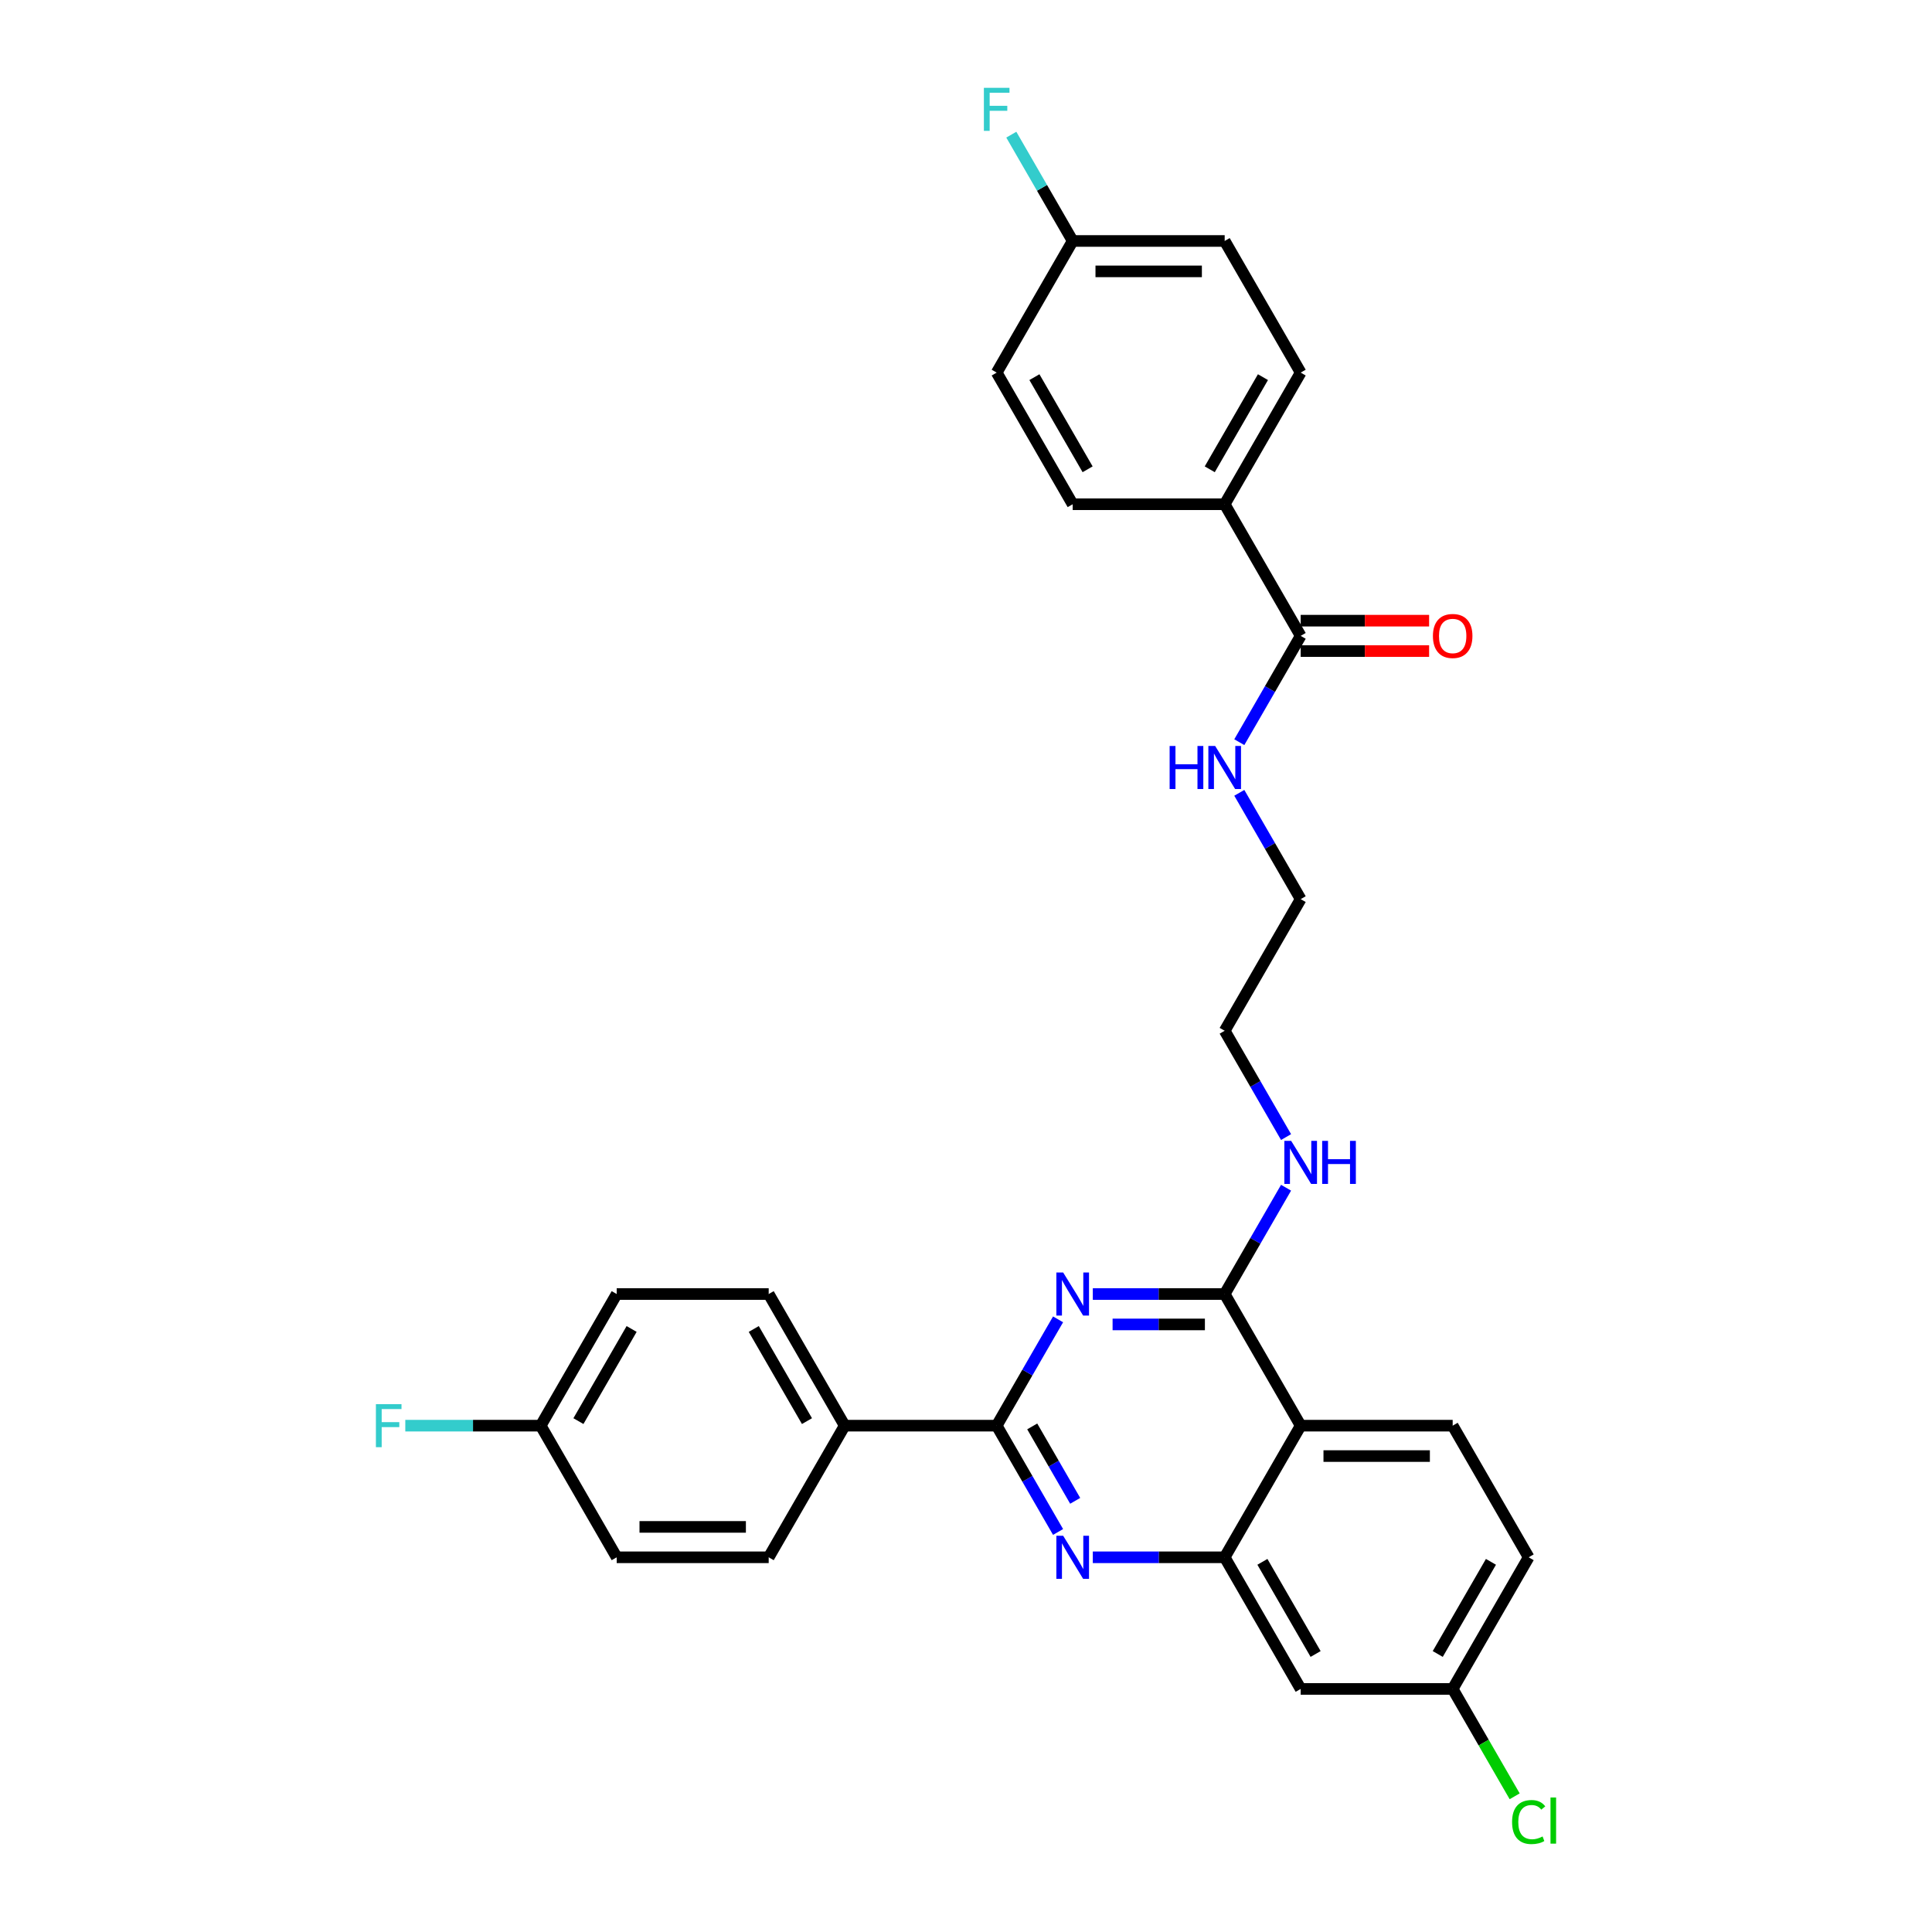 <?xml version='1.0' encoding='iso-8859-1'?>
<svg version='1.1' baseProfile='full'
              xmlns='http://www.w3.org/2000/svg'
                      xmlns:rdkit='http://www.rdkit.org/xml'
                      xmlns:xlink='http://www.w3.org/1999/xlink'
                  xml:space='preserve'
width='1000px' height='1000px' viewBox='0 0 1000 1000'>
<!-- END OF HEADER -->
<rect style='opacity:1.0;fill:#FFFFFF;stroke:none' width='1000' height='1000' x='0' y='0'> </rect>
<path class='bond-0' d='M 641.461,410.365 L 657.345,437.878' style='fill:none;fill-rule:evenodd;stroke:#0000FF;stroke-width:6px;stroke-linecap:butt;stroke-linejoin:miter;stroke-opacity:1' />
<path class='bond-0' d='M 657.345,437.878 L 673.23,465.391' style='fill:none;fill-rule:evenodd;stroke:#000000;stroke-width:6px;stroke-linecap:butt;stroke-linejoin:miter;stroke-opacity:1' />
<path class='bond-1' d='M 641.461,384.151 L 657.345,356.638' style='fill:none;fill-rule:evenodd;stroke:#0000FF;stroke-width:6px;stroke-linecap:butt;stroke-linejoin:miter;stroke-opacity:1' />
<path class='bond-1' d='M 657.345,356.638 L 673.23,329.125' style='fill:none;fill-rule:evenodd;stroke:#000000;stroke-width:6px;stroke-linecap:butt;stroke-linejoin:miter;stroke-opacity:1' />
<path class='bond-2' d='M 665.663,614.763 L 649.778,642.276' style='fill:none;fill-rule:evenodd;stroke:#0000FF;stroke-width:6px;stroke-linecap:butt;stroke-linejoin:miter;stroke-opacity:1' />
<path class='bond-2' d='M 649.778,642.276 L 633.893,669.789' style='fill:none;fill-rule:evenodd;stroke:#000000;stroke-width:6px;stroke-linecap:butt;stroke-linejoin:miter;stroke-opacity:1' />
<path class='bond-3' d='M 665.663,588.549 L 649.778,561.036' style='fill:none;fill-rule:evenodd;stroke:#0000FF;stroke-width:6px;stroke-linecap:butt;stroke-linejoin:miter;stroke-opacity:1' />
<path class='bond-3' d='M 649.778,561.036 L 633.893,533.524' style='fill:none;fill-rule:evenodd;stroke:#000000;stroke-width:6px;stroke-linecap:butt;stroke-linejoin:miter;stroke-opacity:1' />
<path class='bond-4' d='M 791.239,806.054 L 751.903,874.187' style='fill:none;fill-rule:evenodd;stroke:#000000;stroke-width:6px;stroke-linecap:butt;stroke-linejoin:miter;stroke-opacity:1' />
<path class='bond-4' d='M 771.712,808.407 L 744.177,856.1' style='fill:none;fill-rule:evenodd;stroke:#000000;stroke-width:6px;stroke-linecap:butt;stroke-linejoin:miter;stroke-opacity:1' />
<path class='bond-5' d='M 791.239,806.054 L 751.903,737.922' style='fill:none;fill-rule:evenodd;stroke:#000000;stroke-width:6px;stroke-linecap:butt;stroke-linejoin:miter;stroke-opacity:1' />
<path class='bond-6' d='M 751.903,874.187 L 767.946,901.975' style='fill:none;fill-rule:evenodd;stroke:#000000;stroke-width:6px;stroke-linecap:butt;stroke-linejoin:miter;stroke-opacity:1' />
<path class='bond-6' d='M 767.946,901.975 L 783.99,929.764' style='fill:none;fill-rule:evenodd;stroke:#00CC00;stroke-width:6px;stroke-linecap:butt;stroke-linejoin:miter;stroke-opacity:1' />
<path class='bond-7' d='M 751.903,874.187 L 673.23,874.187' style='fill:none;fill-rule:evenodd;stroke:#000000;stroke-width:6px;stroke-linecap:butt;stroke-linejoin:miter;stroke-opacity:1' />
<path class='bond-8' d='M 673.23,874.187 L 633.893,806.054' style='fill:none;fill-rule:evenodd;stroke:#000000;stroke-width:6px;stroke-linecap:butt;stroke-linejoin:miter;stroke-opacity:1' />
<path class='bond-8' d='M 680.956,856.1 L 653.42,808.407' style='fill:none;fill-rule:evenodd;stroke:#000000;stroke-width:6px;stroke-linecap:butt;stroke-linejoin:miter;stroke-opacity:1' />
<path class='bond-9' d='M 751.903,737.922 L 673.23,737.922' style='fill:none;fill-rule:evenodd;stroke:#000000;stroke-width:6px;stroke-linecap:butt;stroke-linejoin:miter;stroke-opacity:1' />
<path class='bond-9' d='M 740.102,753.656 L 685.031,753.656' style='fill:none;fill-rule:evenodd;stroke:#000000;stroke-width:6px;stroke-linecap:butt;stroke-linejoin:miter;stroke-opacity:1' />
<path class='bond-10' d='M 673.23,737.922 L 633.893,806.054' style='fill:none;fill-rule:evenodd;stroke:#000000;stroke-width:6px;stroke-linecap:butt;stroke-linejoin:miter;stroke-opacity:1' />
<path class='bond-11' d='M 673.23,737.922 L 633.893,669.789' style='fill:none;fill-rule:evenodd;stroke:#000000;stroke-width:6px;stroke-linecap:butt;stroke-linejoin:miter;stroke-opacity:1' />
<path class='bond-12' d='M 633.893,806.054 L 599.765,806.054' style='fill:none;fill-rule:evenodd;stroke:#000000;stroke-width:6px;stroke-linecap:butt;stroke-linejoin:miter;stroke-opacity:1' />
<path class='bond-12' d='M 599.765,806.054 L 565.637,806.054' style='fill:none;fill-rule:evenodd;stroke:#0000FF;stroke-width:6px;stroke-linecap:butt;stroke-linejoin:miter;stroke-opacity:1' />
<path class='bond-13' d='M 547.653,792.947 L 531.769,765.434' style='fill:none;fill-rule:evenodd;stroke:#0000FF;stroke-width:6px;stroke-linecap:butt;stroke-linejoin:miter;stroke-opacity:1' />
<path class='bond-13' d='M 531.769,765.434 L 515.884,737.922' style='fill:none;fill-rule:evenodd;stroke:#000000;stroke-width:6px;stroke-linecap:butt;stroke-linejoin:miter;stroke-opacity:1' />
<path class='bond-13' d='M 556.514,776.826 L 545.395,757.567' style='fill:none;fill-rule:evenodd;stroke:#0000FF;stroke-width:6px;stroke-linecap:butt;stroke-linejoin:miter;stroke-opacity:1' />
<path class='bond-13' d='M 545.395,757.567 L 534.276,738.308' style='fill:none;fill-rule:evenodd;stroke:#000000;stroke-width:6px;stroke-linecap:butt;stroke-linejoin:miter;stroke-opacity:1' />
<path class='bond-14' d='M 515.884,737.922 L 531.769,710.409' style='fill:none;fill-rule:evenodd;stroke:#000000;stroke-width:6px;stroke-linecap:butt;stroke-linejoin:miter;stroke-opacity:1' />
<path class='bond-14' d='M 531.769,710.409 L 547.653,682.896' style='fill:none;fill-rule:evenodd;stroke:#0000FF;stroke-width:6px;stroke-linecap:butt;stroke-linejoin:miter;stroke-opacity:1' />
<path class='bond-15' d='M 515.884,737.922 L 437.211,737.922' style='fill:none;fill-rule:evenodd;stroke:#000000;stroke-width:6px;stroke-linecap:butt;stroke-linejoin:miter;stroke-opacity:1' />
<path class='bond-16' d='M 565.637,669.789 L 599.765,669.789' style='fill:none;fill-rule:evenodd;stroke:#0000FF;stroke-width:6px;stroke-linecap:butt;stroke-linejoin:miter;stroke-opacity:1' />
<path class='bond-16' d='M 599.765,669.789 L 633.893,669.789' style='fill:none;fill-rule:evenodd;stroke:#000000;stroke-width:6px;stroke-linecap:butt;stroke-linejoin:miter;stroke-opacity:1' />
<path class='bond-16' d='M 575.875,685.523 L 599.765,685.523' style='fill:none;fill-rule:evenodd;stroke:#0000FF;stroke-width:6px;stroke-linecap:butt;stroke-linejoin:miter;stroke-opacity:1' />
<path class='bond-16' d='M 599.765,685.523 L 623.655,685.523' style='fill:none;fill-rule:evenodd;stroke:#000000;stroke-width:6px;stroke-linecap:butt;stroke-linejoin:miter;stroke-opacity:1' />
<path class='bond-17' d='M 633.893,533.524 L 673.23,465.391' style='fill:none;fill-rule:evenodd;stroke:#000000;stroke-width:6px;stroke-linecap:butt;stroke-linejoin:miter;stroke-opacity:1' />
<path class='bond-18' d='M 437.211,737.922 L 397.875,669.789' style='fill:none;fill-rule:evenodd;stroke:#000000;stroke-width:6px;stroke-linecap:butt;stroke-linejoin:miter;stroke-opacity:1' />
<path class='bond-18' d='M 417.684,735.569 L 390.149,687.876' style='fill:none;fill-rule:evenodd;stroke:#000000;stroke-width:6px;stroke-linecap:butt;stroke-linejoin:miter;stroke-opacity:1' />
<path class='bond-19' d='M 437.211,737.922 L 397.875,806.054' style='fill:none;fill-rule:evenodd;stroke:#000000;stroke-width:6px;stroke-linecap:butt;stroke-linejoin:miter;stroke-opacity:1' />
<path class='bond-20' d='M 397.875,669.789 L 319.202,669.789' style='fill:none;fill-rule:evenodd;stroke:#000000;stroke-width:6px;stroke-linecap:butt;stroke-linejoin:miter;stroke-opacity:1' />
<path class='bond-21' d='M 397.875,806.054 L 319.202,806.054' style='fill:none;fill-rule:evenodd;stroke:#000000;stroke-width:6px;stroke-linecap:butt;stroke-linejoin:miter;stroke-opacity:1' />
<path class='bond-21' d='M 386.074,790.32 L 331.003,790.32' style='fill:none;fill-rule:evenodd;stroke:#000000;stroke-width:6px;stroke-linecap:butt;stroke-linejoin:miter;stroke-opacity:1' />
<path class='bond-22' d='M 279.865,737.922 L 319.202,806.054' style='fill:none;fill-rule:evenodd;stroke:#000000;stroke-width:6px;stroke-linecap:butt;stroke-linejoin:miter;stroke-opacity:1' />
<path class='bond-23' d='M 279.865,737.922 L 244.825,737.922' style='fill:none;fill-rule:evenodd;stroke:#000000;stroke-width:6px;stroke-linecap:butt;stroke-linejoin:miter;stroke-opacity:1' />
<path class='bond-23' d='M 244.825,737.922 L 209.784,737.922' style='fill:none;fill-rule:evenodd;stroke:#33CCCC;stroke-width:6px;stroke-linecap:butt;stroke-linejoin:miter;stroke-opacity:1' />
<path class='bond-24' d='M 279.865,737.922 L 319.202,669.789' style='fill:none;fill-rule:evenodd;stroke:#000000;stroke-width:6px;stroke-linecap:butt;stroke-linejoin:miter;stroke-opacity:1' />
<path class='bond-24' d='M 299.392,735.569 L 326.928,687.876' style='fill:none;fill-rule:evenodd;stroke:#000000;stroke-width:6px;stroke-linecap:butt;stroke-linejoin:miter;stroke-opacity:1' />
<path class='bond-25' d='M 673.23,329.125 L 633.893,260.993' style='fill:none;fill-rule:evenodd;stroke:#000000;stroke-width:6px;stroke-linecap:butt;stroke-linejoin:miter;stroke-opacity:1' />
<path class='bond-26' d='M 673.23,336.993 L 706.469,336.993' style='fill:none;fill-rule:evenodd;stroke:#000000;stroke-width:6px;stroke-linecap:butt;stroke-linejoin:miter;stroke-opacity:1' />
<path class='bond-26' d='M 706.469,336.993 L 739.708,336.993' style='fill:none;fill-rule:evenodd;stroke:#FF0000;stroke-width:6px;stroke-linecap:butt;stroke-linejoin:miter;stroke-opacity:1' />
<path class='bond-26' d='M 673.23,321.258 L 706.469,321.258' style='fill:none;fill-rule:evenodd;stroke:#000000;stroke-width:6px;stroke-linecap:butt;stroke-linejoin:miter;stroke-opacity:1' />
<path class='bond-26' d='M 706.469,321.258 L 739.708,321.258' style='fill:none;fill-rule:evenodd;stroke:#FF0000;stroke-width:6px;stroke-linecap:butt;stroke-linejoin:miter;stroke-opacity:1' />
<path class='bond-27' d='M 633.893,260.993 L 673.23,192.86' style='fill:none;fill-rule:evenodd;stroke:#000000;stroke-width:6px;stroke-linecap:butt;stroke-linejoin:miter;stroke-opacity:1' />
<path class='bond-27' d='M 626.167,242.906 L 653.703,195.213' style='fill:none;fill-rule:evenodd;stroke:#000000;stroke-width:6px;stroke-linecap:butt;stroke-linejoin:miter;stroke-opacity:1' />
<path class='bond-28' d='M 633.893,260.993 L 555.22,260.993' style='fill:none;fill-rule:evenodd;stroke:#000000;stroke-width:6px;stroke-linecap:butt;stroke-linejoin:miter;stroke-opacity:1' />
<path class='bond-29' d='M 673.23,192.86 L 633.893,124.727' style='fill:none;fill-rule:evenodd;stroke:#000000;stroke-width:6px;stroke-linecap:butt;stroke-linejoin:miter;stroke-opacity:1' />
<path class='bond-30' d='M 555.22,260.993 L 515.884,192.86' style='fill:none;fill-rule:evenodd;stroke:#000000;stroke-width:6px;stroke-linecap:butt;stroke-linejoin:miter;stroke-opacity:1' />
<path class='bond-30' d='M 562.947,242.906 L 535.411,195.213' style='fill:none;fill-rule:evenodd;stroke:#000000;stroke-width:6px;stroke-linecap:butt;stroke-linejoin:miter;stroke-opacity:1' />
<path class='bond-31' d='M 555.22,124.727 L 515.884,192.86' style='fill:none;fill-rule:evenodd;stroke:#000000;stroke-width:6px;stroke-linecap:butt;stroke-linejoin:miter;stroke-opacity:1' />
<path class='bond-32' d='M 555.22,124.727 L 539.336,97.214' style='fill:none;fill-rule:evenodd;stroke:#000000;stroke-width:6px;stroke-linecap:butt;stroke-linejoin:miter;stroke-opacity:1' />
<path class='bond-32' d='M 539.336,97.214 L 523.451,69.701' style='fill:none;fill-rule:evenodd;stroke:#33CCCC;stroke-width:6px;stroke-linecap:butt;stroke-linejoin:miter;stroke-opacity:1' />
<path class='bond-33' d='M 555.22,124.727 L 633.893,124.727' style='fill:none;fill-rule:evenodd;stroke:#000000;stroke-width:6px;stroke-linecap:butt;stroke-linejoin:miter;stroke-opacity:1' />
<path class='bond-33' d='M 567.021,140.462 L 622.092,140.462' style='fill:none;fill-rule:evenodd;stroke:#000000;stroke-width:6px;stroke-linecap:butt;stroke-linejoin:miter;stroke-opacity:1' />
<path  class='atom-0' d='M 605.398 386.118
L 608.419 386.118
L 608.419 395.59
L 619.811 395.59
L 619.811 386.118
L 622.832 386.118
L 622.832 408.398
L 619.811 408.398
L 619.811 398.108
L 608.419 398.108
L 608.419 408.398
L 605.398 408.398
L 605.398 386.118
' fill='#0000FF'/>
<path  class='atom-0' d='M 628.968 386.118
L 636.269 397.919
Q 636.993 399.083, 638.157 401.192
Q 639.322 403.3, 639.385 403.426
L 639.385 386.118
L 642.343 386.118
L 642.343 408.398
L 639.29 408.398
L 631.454 395.496
Q 630.542 393.985, 629.566 392.255
Q 628.622 390.524, 628.339 389.989
L 628.339 408.398
L 625.444 408.398
L 625.444 386.118
L 628.968 386.118
' fill='#0000FF'/>
<path  class='atom-1' d='M 668.305 590.516
L 675.606 602.317
Q 676.329 603.481, 677.494 605.59
Q 678.658 607.698, 678.721 607.824
L 678.721 590.516
L 681.679 590.516
L 681.679 612.796
L 678.627 612.796
L 670.791 599.894
Q 669.878 598.383, 668.903 596.653
Q 667.959 594.922, 667.675 594.387
L 667.675 612.796
L 664.78 612.796
L 664.78 590.516
L 668.305 590.516
' fill='#0000FF'/>
<path  class='atom-1' d='M 684.354 590.516
L 687.375 590.516
L 687.375 599.988
L 698.767 599.988
L 698.767 590.516
L 701.788 590.516
L 701.788 612.796
L 698.767 612.796
L 698.767 602.506
L 687.375 602.506
L 687.375 612.796
L 684.354 612.796
L 684.354 590.516
' fill='#0000FF'/>
<path  class='atom-8' d='M 550.296 794.914
L 557.596 806.715
Q 558.32 807.88, 559.485 809.988
Q 560.649 812.096, 560.712 812.222
L 560.712 794.914
L 563.67 794.914
L 563.67 817.194
L 560.617 817.194
L 552.782 804.292
Q 551.869 802.782, 550.893 801.051
Q 549.949 799.32, 549.666 798.785
L 549.666 817.194
L 546.771 817.194
L 546.771 794.914
L 550.296 794.914
' fill='#0000FF'/>
<path  class='atom-10' d='M 550.296 658.649
L 557.596 670.45
Q 558.32 671.614, 559.485 673.723
Q 560.649 675.831, 560.712 675.957
L 560.712 658.649
L 563.67 658.649
L 563.67 680.929
L 560.617 680.929
L 552.782 668.027
Q 551.869 666.516, 550.893 664.785
Q 549.949 663.055, 549.666 662.52
L 549.666 680.929
L 546.771 680.929
L 546.771 658.649
L 550.296 658.649
' fill='#0000FF'/>
<path  class='atom-19' d='M 782.648 943.091
Q 782.648 937.552, 785.228 934.657
Q 787.84 931.73, 792.781 931.73
Q 797.376 931.73, 799.83 934.972
L 797.753 936.671
Q 795.959 934.311, 792.781 934.311
Q 789.414 934.311, 787.62 936.577
Q 785.858 938.811, 785.858 943.091
Q 785.858 947.496, 787.683 949.762
Q 789.54 952.028, 793.127 952.028
Q 795.582 952.028, 798.446 950.549
L 799.327 952.909
Q 798.162 953.664, 796.4 954.105
Q 794.638 954.545, 792.687 954.545
Q 787.84 954.545, 785.228 951.587
Q 782.648 948.629, 782.648 943.091
' fill='#00CC00'/>
<path  class='atom-19' d='M 802.536 930.377
L 805.432 930.377
L 805.432 954.262
L 802.536 954.262
L 802.536 930.377
' fill='#00CC00'/>
<path  class='atom-21' d='M 194.568 726.782
L 207.817 726.782
L 207.817 729.331
L 197.558 729.331
L 197.558 736.096
L 206.684 736.096
L 206.684 738.677
L 197.558 738.677
L 197.558 749.062
L 194.568 749.062
L 194.568 726.782
' fill='#33CCCC'/>
<path  class='atom-24' d='M 741.675 329.188
Q 741.675 323.839, 744.319 320.849
Q 746.962 317.859, 751.903 317.859
Q 756.843 317.859, 759.487 320.849
Q 762.13 323.839, 762.13 329.188
Q 762.13 334.601, 759.455 337.685
Q 756.78 340.738, 751.903 340.738
Q 746.993 340.738, 744.319 337.685
Q 741.675 334.633, 741.675 329.188
M 751.903 338.22
Q 755.301 338.22, 757.127 335.954
Q 758.983 333.657, 758.983 329.188
Q 758.983 324.814, 757.127 322.611
Q 755.301 320.377, 751.903 320.377
Q 748.504 320.377, 746.647 322.58
Q 744.822 324.783, 744.822 329.188
Q 744.822 333.688, 746.647 335.954
Q 748.504 338.22, 751.903 338.22
' fill='#FF0000'/>
<path  class='atom-30' d='M 509.26 45.455
L 522.508 45.455
L 522.508 48.004
L 512.249 48.004
L 512.249 54.769
L 521.375 54.769
L 521.375 57.35
L 512.249 57.35
L 512.249 67.735
L 509.26 67.735
L 509.26 45.455
' fill='#33CCCC'/>
</svg>
